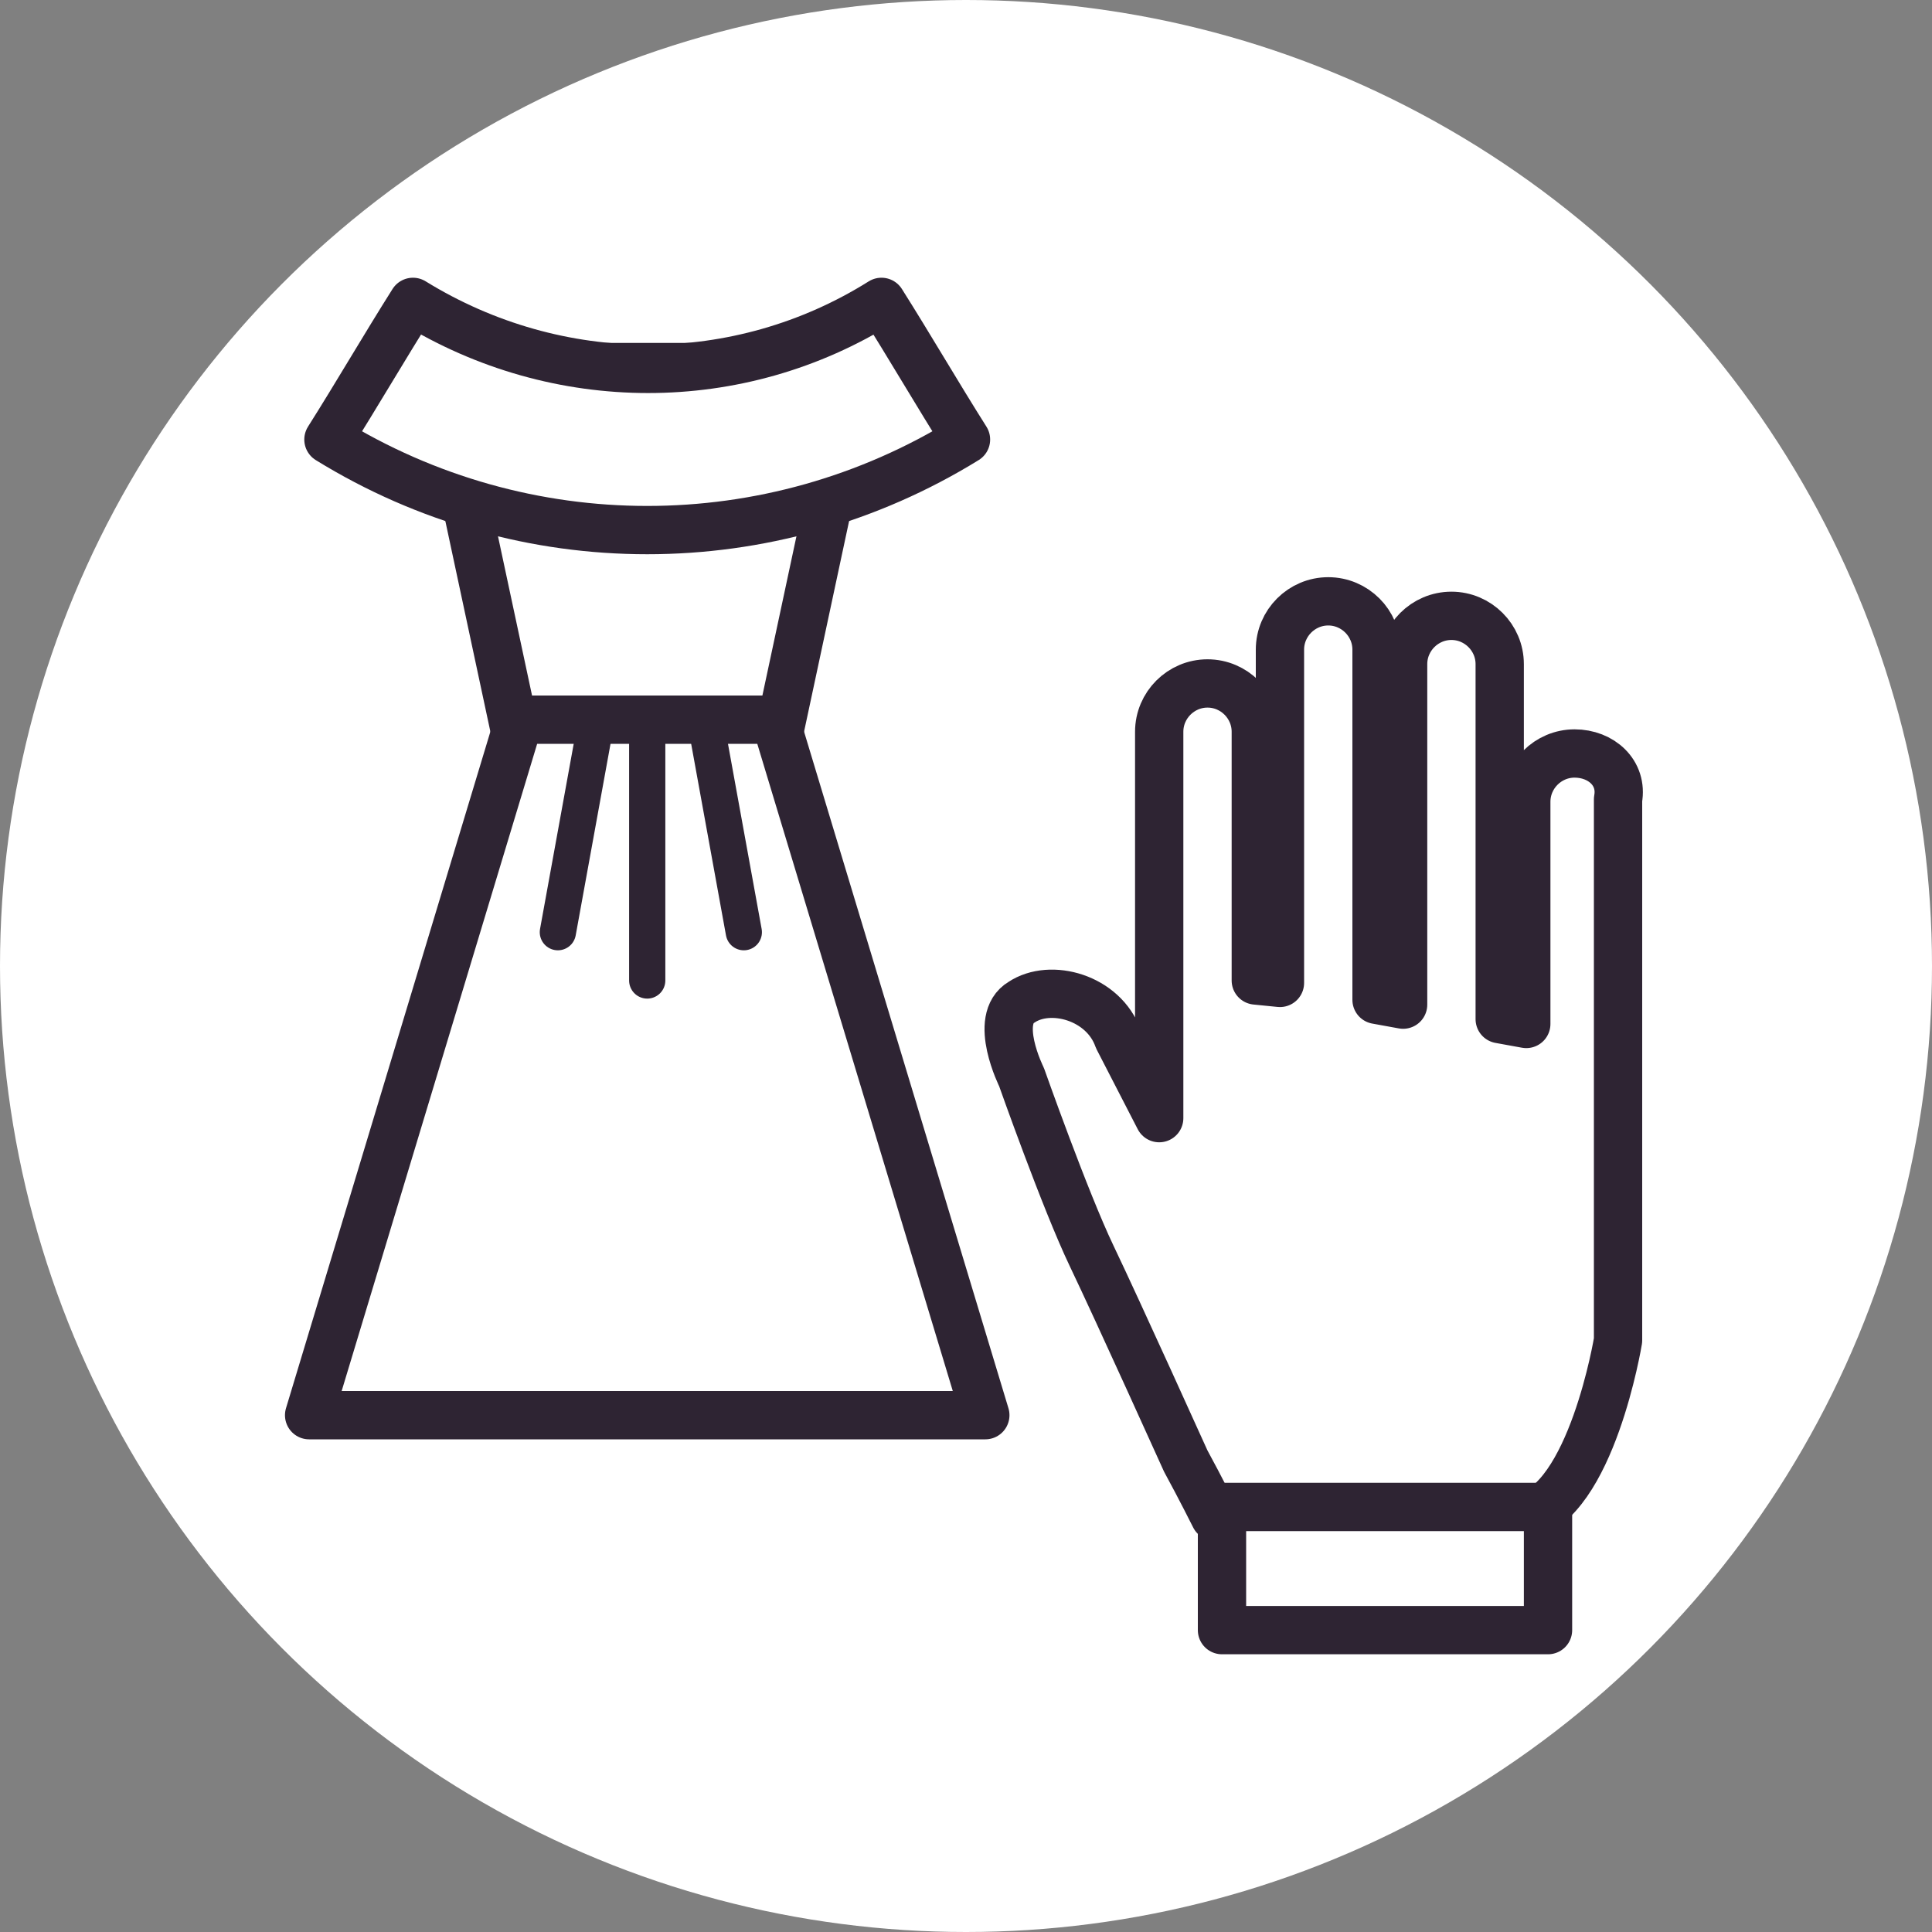 <?xml version="1.0" encoding="utf-8"?>
<!-- Generator: Adobe Illustrator 26.1.0, SVG Export Plug-In . SVG Version: 6.00 Build 0)  -->
<svg version="1.1" id="レイヤー_1" xmlns="http://www.w3.org/2000/svg" xmlns:xlink="http://www.w3.org/1999/xlink" x="0px"
	 y="0px" viewBox="0 0 80 80" style="enable-background:new 0 0 80 80;" xml:space="preserve">
<rect x="0" y="0" width="80" height="80" fill="#808080" stroke="none"/>
<style type="text/css">
	.st0{fill:#FFFFFF;}
	.st1{fill:#FFFFFF;stroke:#2E2433;stroke-width:2;stroke-linecap:round;stroke-linejoin:round;stroke-miterlimit:10;}
	.st2{fill:none;stroke:#2E2433;stroke-width:2;stroke-linecap:round;stroke-linejoin:round;stroke-miterlimit:10;}
	.st3{fill:#2E2433;stroke:#2E2433;stroke-width:1.5;stroke-linecap:round;stroke-linejoin:round;stroke-miterlimit:10;}
</style>
<g>
	<g>
		<circle class="st0" cx="40" cy="40" r="40"/>
	</g>
	<g>
		<g>
			<polygon class="st1" points="32.1,31.1 21.5,31.1 18.1,15.2 35.5,15.2 			"/>
			<polygon class="st1" points="40.8,58.6 12.8,58.6 21.5,29.8 32.1,29.8 			"/>
			<g>
				<path class="st0" d="M40,18.2c-8.1,5-18.3,5-26.4,0c1.2-1.9,2.3-3.8,3.5-5.7c6,3.7,13.5,3.7,19.4,0C37.7,14.4,38.8,16.3,40,18.2
					z"/>
				<path class="st2" d="M40,18.2c-8.1,5-18.3,5-26.4,0c1.2-1.9,2.3-3.8,3.5-5.7c6,3.7,13.5,3.7,19.4,0C37.7,14.4,38.8,16.3,40,18.2
					z"/>
			</g>
			<line class="st3" x1="24.7" y1="29.8" x2="23.1" y2="38.6"/>
			<line class="st3" x1="29.2" y1="29.8" x2="30.8" y2="38.6"/>
			<line class="st3" x1="26.8" y1="29.8" x2="26.8" y2="40.6"/>
		</g>
		<g>
			<path class="st1" d="M65.2,31.2c-1.1,0-2,0.9-2,2v9.2l-1.1-0.2V27.5c0-1.1-0.9-2-2-2s-2,0.9-2,2v14.1L57,41.4V26.9
				c0-1.1-0.9-2-2-2s-2,0.9-2,2v13.8L52,40.6V30.3c0-1.1-0.9-2-2-2s-2,0.9-2,2v9.6v1.6v4.8L46.3,43c-0.6-1.7-2.8-2.3-4-1.5
				c-1.2,0.7,0,3.1,0,3.1s1.8,5.1,2.9,7.4c1.1,2.3,3.9,8.5,3.9,8.5c0.6,1.1,1.2,2.3,1.2,2.3h12.8c2.8-0.6,3.9-7.3,3.9-7.3v-11V43
				v-9.9C67.2,32,66.3,31.2,65.2,31.2z"/>
			<rect x="50.6" y="62.4" class="st1" width="13.5" height="5.1"/>
		</g>
	</g>
</g>
</svg>
